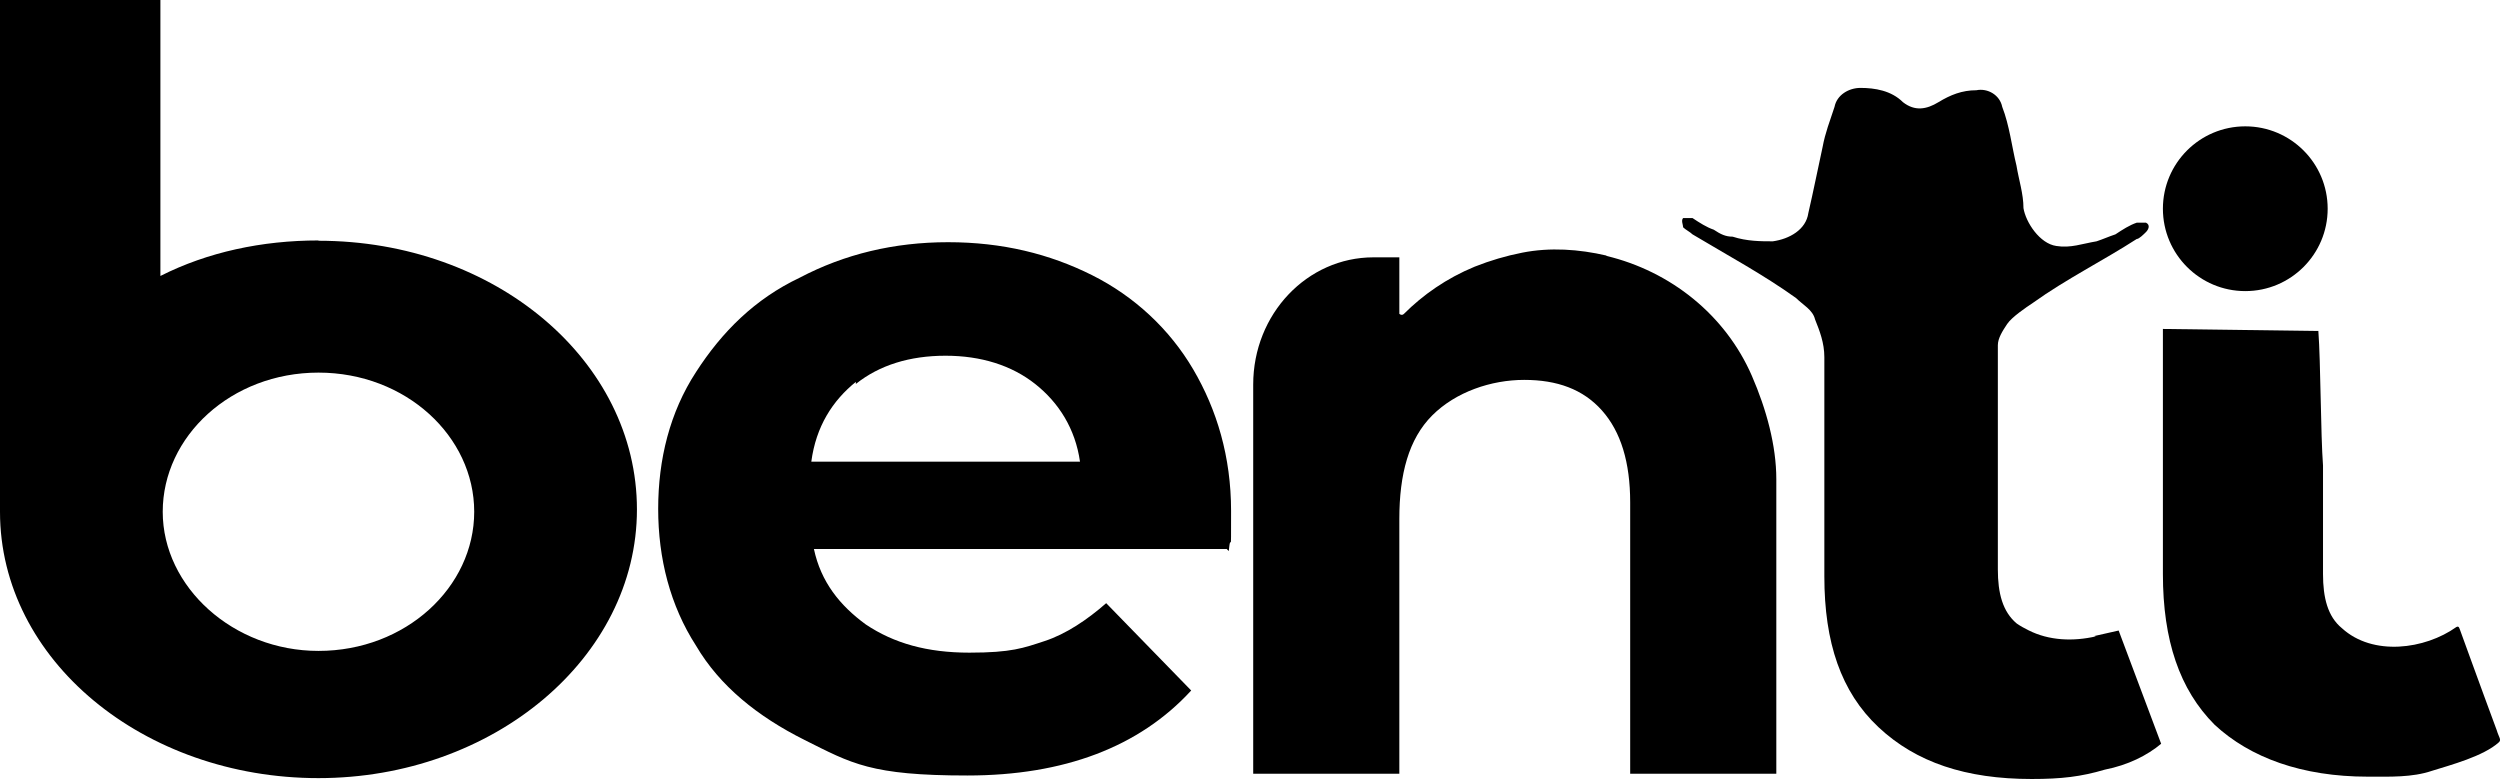 <?xml version="1.0" encoding="UTF-8"?><svg id="Capa_1" xmlns="http://www.w3.org/2000/svg" width="85.88" height="26.77" viewBox="0 0 85.88 26.77"><path d="M42.13,18.86h-14.17c.24,1.13.89,1.94,1.78,2.59.97.65,2.11.97,3.56.97s1.86-.16,2.59-.4,1.46-.73,2.11-1.3l2.92,3c-1.78,1.94-4.37,2.92-7.69,2.92s-3.97-.41-5.59-1.22-2.92-1.86-3.73-3.24c-.89-1.38-1.3-3-1.3-4.7s.4-3.32,1.3-4.7c.89-1.38,2.02-2.51,3.56-3.24,1.54-.81,3.24-1.22,5.1-1.22s3.48.4,4.94,1.13,2.67,1.86,3.48,3.24c.81,1.38,1.3,3,1.3,4.86s0,.57-.08,1.38h0l-.08-.08ZM29.41,13.11c-.81.65-1.38,1.54-1.54,2.75h9.23c-.16-1.13-.73-2.03-1.54-2.67s-1.86-.97-3.08-.97-2.27.32-3.08.97v-.08Z" style="fill:#000; stroke-width:0px;"/><path d="M55.18,8.79c2.21.53,4.09,2.03,5,4.12.5,1.15.84,2.4.84,3.55v10.12h-5.02v-9.32c0-1.38-.32-2.43-.97-3.16-.65-.73-1.54-1.05-2.67-1.05s-2.35.41-3.16,1.22-1.13,2.02-1.13,3.56v8.75h-5.02v-13.37c0-2.43,1.86-4.37,4.13-4.37h.89v1.94s.08.08.16,0c.65-.65,1.46-1.22,2.43-1.62.53-.21,1.07-.37,1.63-.48.96-.19,1.95-.12,2.9.1h0Z" style="fill:#000; stroke-width:0px;"/><path d="M10.94,8.26c-1.94,0-3.81.4-5.43,1.22V0H0v17.58h0c0,5.1,4.94,9.15,10.94,9.15s10.94-4.13,10.94-9.23-4.86-9.23-10.94-9.23ZM10.94,22.36c-2.92,0-5.35-2.19-5.35-4.78s2.35-4.78,5.35-4.78,5.35,2.19,5.35,4.78-2.35,4.78-5.35,4.78Z" style="fill:#000; stroke-width:0px;"/><path d="M74.3,11.3v8.42c0,2.27.57,3.97,1.78,5.18,1.22,1.13,3,1.78,5.26,1.78.77,0,1.52.03,2.2-.2.64-.2,1.77-.5,2.3-.98.1-.09,0-.17-.07-.41-.27-.72-.59-1.61-.87-2.37-.15-.41-.28-.77-.36-.99-.06-.15-.06-.24-.16-.19-1.08.77-2.87,1.01-3.93.04-.49-.4-.65-1.05-.65-1.86v-3.73c-.08-1.05-.08-3.56-.16-4.62" style="fill:#000; stroke-width:0px;"/><circle cx="77.13" cy="7.17" r="2.83" style="fill:#000; stroke-width:0px;"/><path d="M72,21.86c-.78.18-1.61.15-2.32-.21-.14-.07-.27-.14-.4-.23-.49-.41-.65-1.05-.65-1.86v-7.7c0-.24.16-.49.32-.73.16-.24.65-.57.89-.73,1.13-.81,2.43-1.46,3.56-2.19.08,0,.24-.16.32-.24s.16-.24,0-.32h-.32c-.24.08-.49.24-.73.4-.24.08-.41.16-.65.24-.49.08-.89.24-1.38.16-.57-.08-1.05-.81-1.13-1.3,0-.49-.16-.97-.24-1.46-.16-.65-.24-1.38-.49-2.02-.08-.4-.49-.65-.89-.57-.49,0-.89.16-1.3.41s-.81.32-1.22,0c-.4-.4-.97-.49-1.46-.49-.4,0-.81.24-.89.65-.16.49-.32.89-.41,1.38-.16.73-.32,1.54-.49,2.27-.08.57-.65.89-1.22.97-.4,0-.89,0-1.38-.16-.24,0-.41-.08-.65-.24-.24-.08-.49-.24-.73-.4h-.32c-.08.08,0,.24,0,.32.08.08.24.16.32.24,1.22.73,2.43,1.38,3.56,2.19.24.24.57.4.65.73.16.4.32.81.32,1.3v7.53c0,2.27.57,3.97,1.86,5.18s3,1.78,5.26,1.78c1.03,0,1.7-.08,2.51-.32.81-.16,1.46-.49,1.94-.89h0l-1.46-3.89-.84.19Z" style="fill:#000; stroke-width:0px;"/></svg>